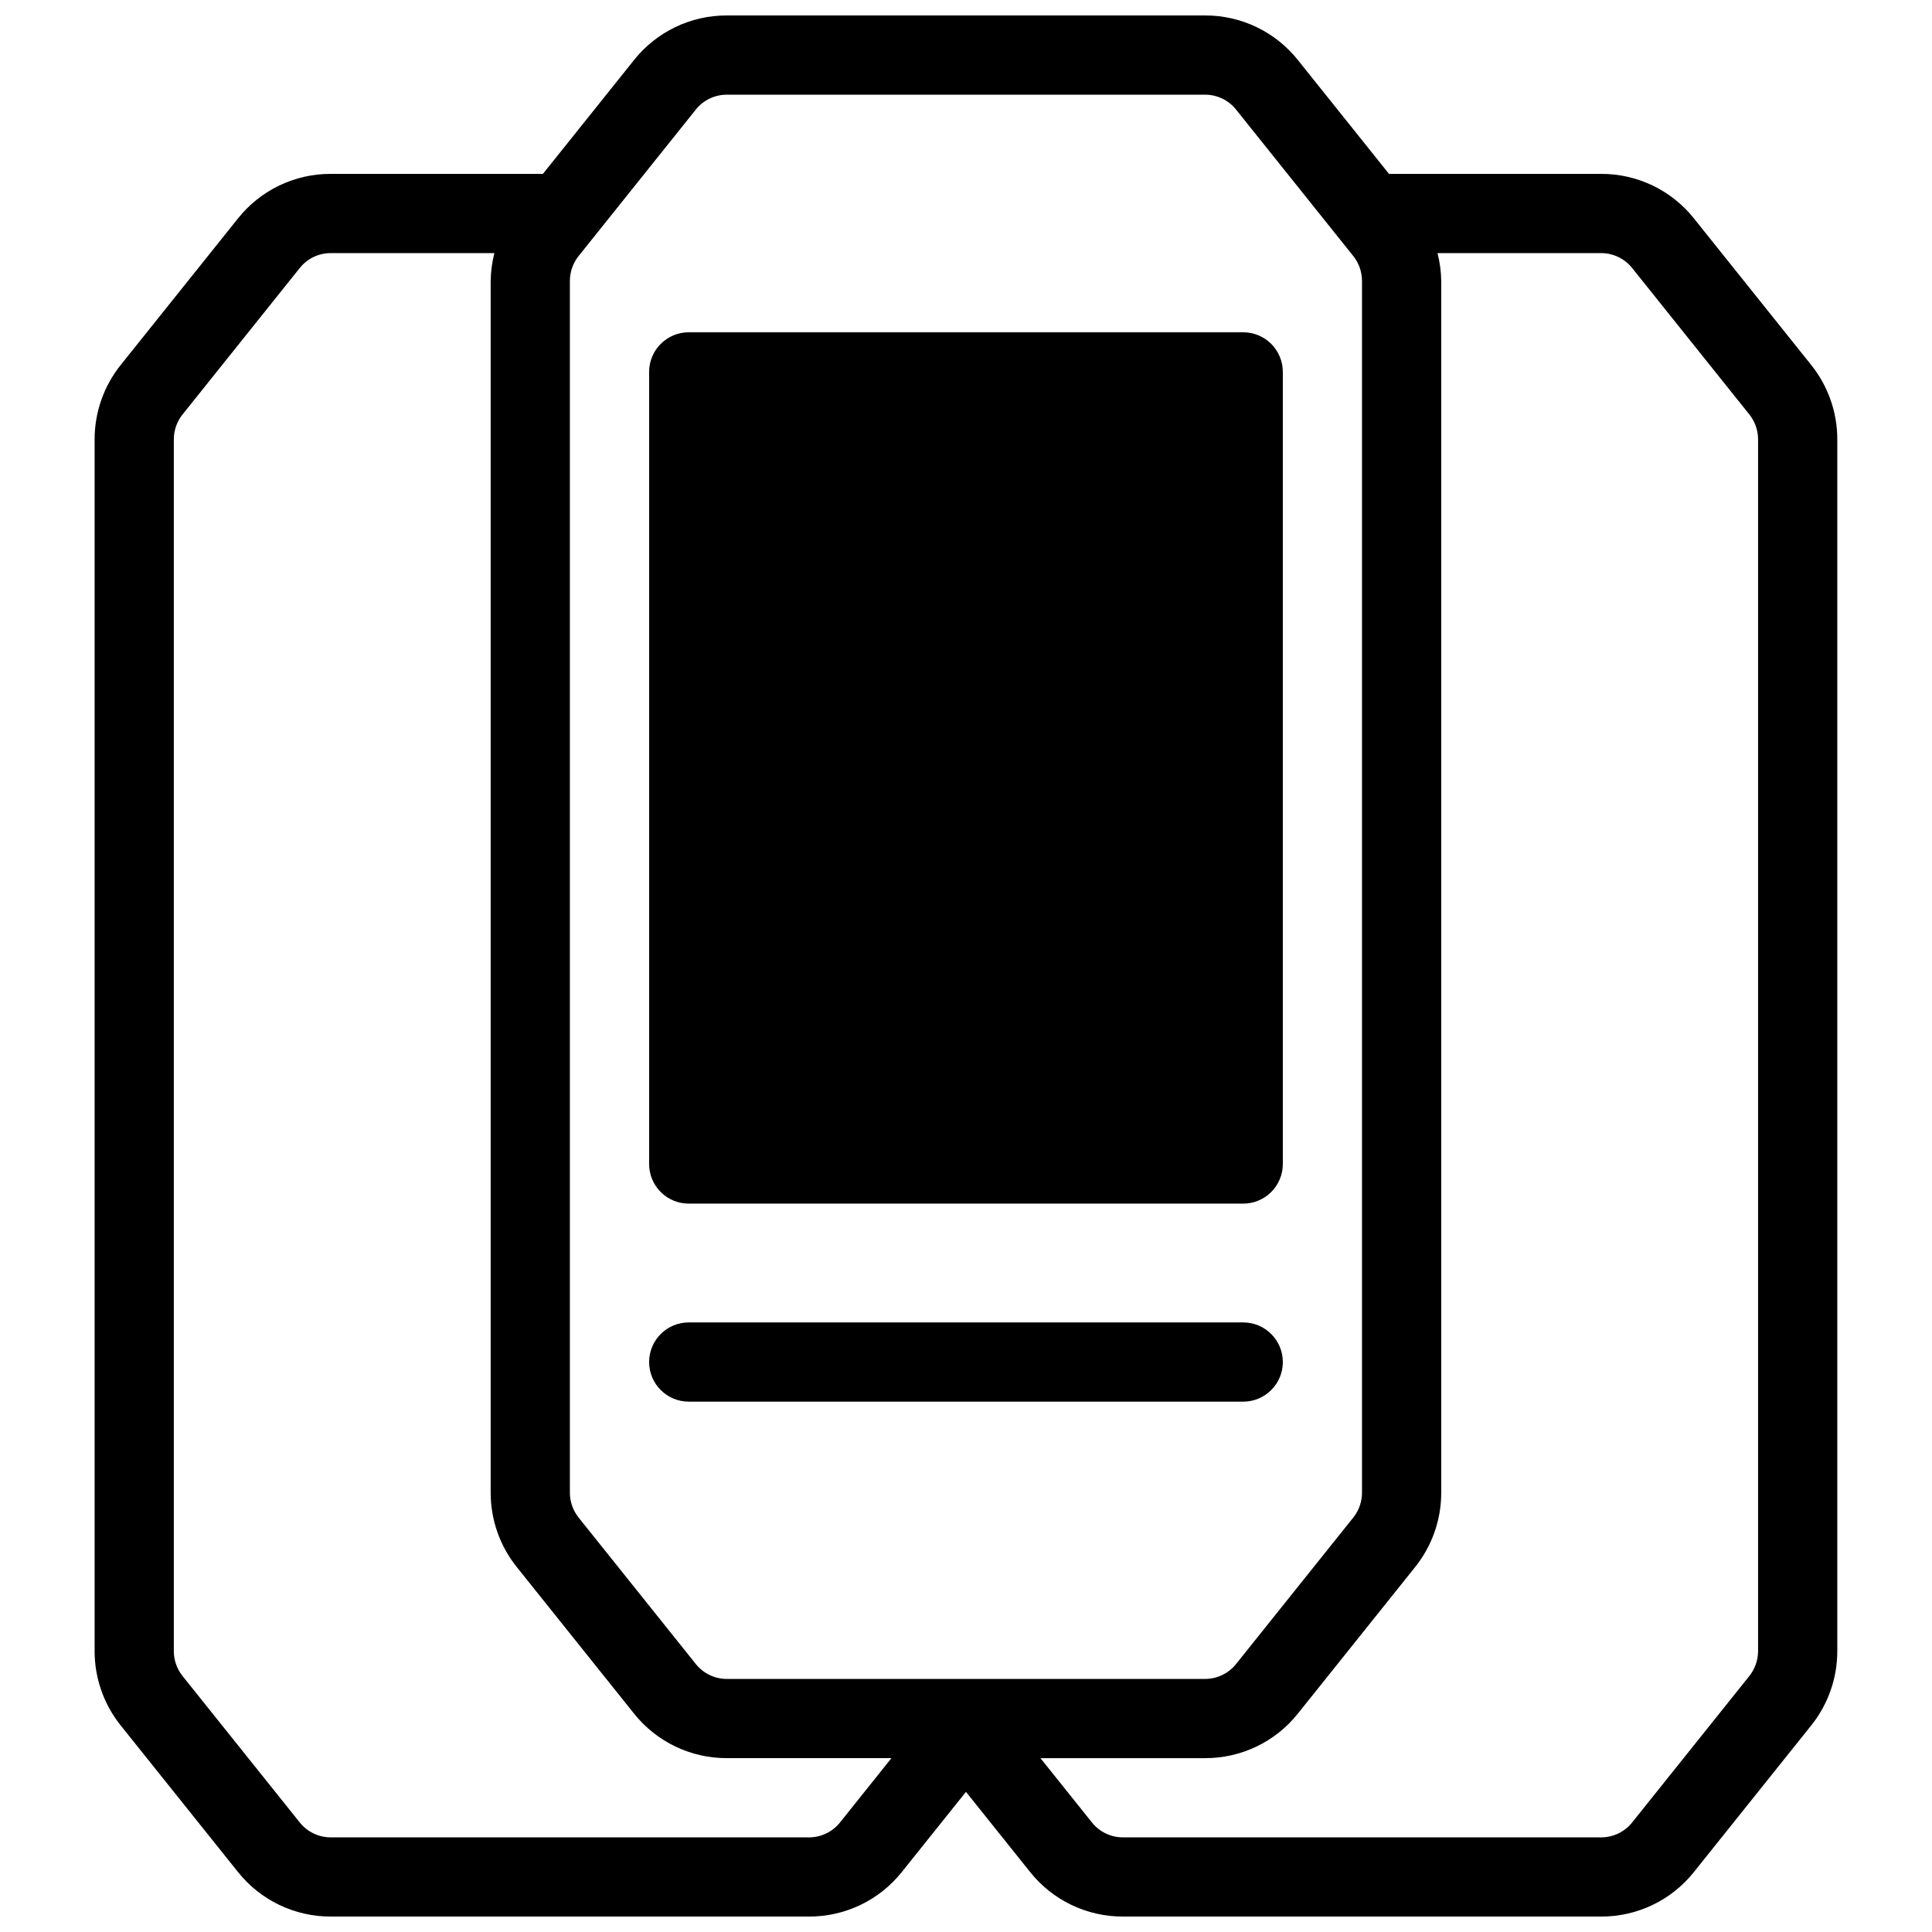 <?xml version="1.0" encoding="UTF-8"?>
<!-- Uploaded to: ICON Repo, www.iconrepo.com, Generator: ICON Repo Mixer Tools -->
<svg width="800px" height="800px" version="1.1" viewBox="144 144 512 512" xmlns="http://www.w3.org/2000/svg">
 <defs>
  <clipPath id="a">
   <path d="m169 148.09h462v503.81h-462z"/>
  </clipPath>
 </defs>
 <g clip-path="url(#a)">
  <path d="m473.47 515.45h-146.95c-5.797 0-10.496-4.699-10.496-10.496s4.699-10.496 10.496-10.496h146.95c5.793 0 10.492 4.699 10.492 10.496s-4.699 10.496-10.492 10.496zm-146.95-52.477h146.95c2.781 0 5.453-1.109 7.418-3.074 1.969-1.969 3.074-4.641 3.074-7.422v-209.92c0-2.785-1.105-5.453-3.074-7.422-1.965-1.969-4.637-3.074-7.418-3.074h-146.95c-5.797 0-10.496 4.699-10.496 10.496v209.92c0 2.781 1.105 5.453 3.074 7.422 1.969 1.965 4.637 3.074 7.422 3.074zm304.38-202.57v321.18c0 7.152-2.438 14.09-6.906 19.672l-31.078 38.836c-5.957 7.488-15.012 11.84-24.582 11.816h-126.77c-9.57 0.023-18.625-4.328-24.582-11.816l-16.992-21.234-16.992 21.234h-0.004c-5.957 7.488-15.012 11.84-24.582 11.816h-126.77c-9.57 0.023-18.625-4.328-24.582-11.816l-31.078-38.836c-4.469-5.582-6.906-12.52-6.906-19.672v-321.18c0-7.152 2.438-14.09 6.906-19.672l31.078-38.836c5.957-7.488 15.012-11.84 24.582-11.816h56.238l24.141-30.164c5.957-7.492 15.012-11.844 24.582-11.82h126.77c9.57-0.023 18.625 4.328 24.582 11.82l24.141 30.164h56.238c9.57-0.023 18.625 4.328 24.582 11.816l31.078 38.836c4.469 5.582 6.906 12.52 6.906 19.672zm-250.66 349.52h-43.641c-9.57 0.023-18.625-4.328-24.582-11.816l-31.078-38.836c-4.469-5.582-6.906-12.52-6.906-19.668v-321.18c0.039-2.481 0.367-4.945 0.984-7.348h-43.379c-3.191 0-6.207 1.453-8.195 3.945l-31.078 38.836h-0.004c-1.48 1.863-2.289 4.172-2.297 6.551v321.18c0.008 2.383 0.816 4.688 2.297 6.551l31.078 38.836h0.004c1.988 2.492 5.004 3.945 8.195 3.945h126.77c3.191 0 6.207-1.453 8.199-3.945zm83.129-20.992c3.191 0 6.207-1.453 8.199-3.945l31.078-38.836c1.48-1.863 2.293-4.168 2.297-6.547v-321.18c-0.004-2.379-0.816-4.688-2.297-6.551l-31.078-38.836c-1.992-2.492-5.008-3.945-8.199-3.945h-126.77c-3.191 0-6.207 1.453-8.199 3.945l-31.078 38.836c-1.48 1.863-2.289 4.172-2.297 6.551v321.18c0.008 2.379 0.816 4.684 2.297 6.547l31.078 38.836c1.992 2.492 5.008 3.945 8.199 3.945zm146.54-328.52c-0.008-2.379-0.816-4.688-2.297-6.551l-31.078-38.836c-1.992-2.492-5.008-3.945-8.199-3.945h-43.379c0.617 2.402 0.949 4.867 0.984 7.348v321.18c0 7.148-2.438 14.086-6.906 19.668l-31.078 38.836c-5.957 7.488-15.012 11.84-24.582 11.816h-43.641l13.645 17.047c1.992 2.492 5.008 3.945 8.195 3.945h126.76c3.191 0 6.207-1.453 8.199-3.945l31.078-38.836c1.48-1.863 2.289-4.168 2.297-6.551z"/>
 </g>
</svg>